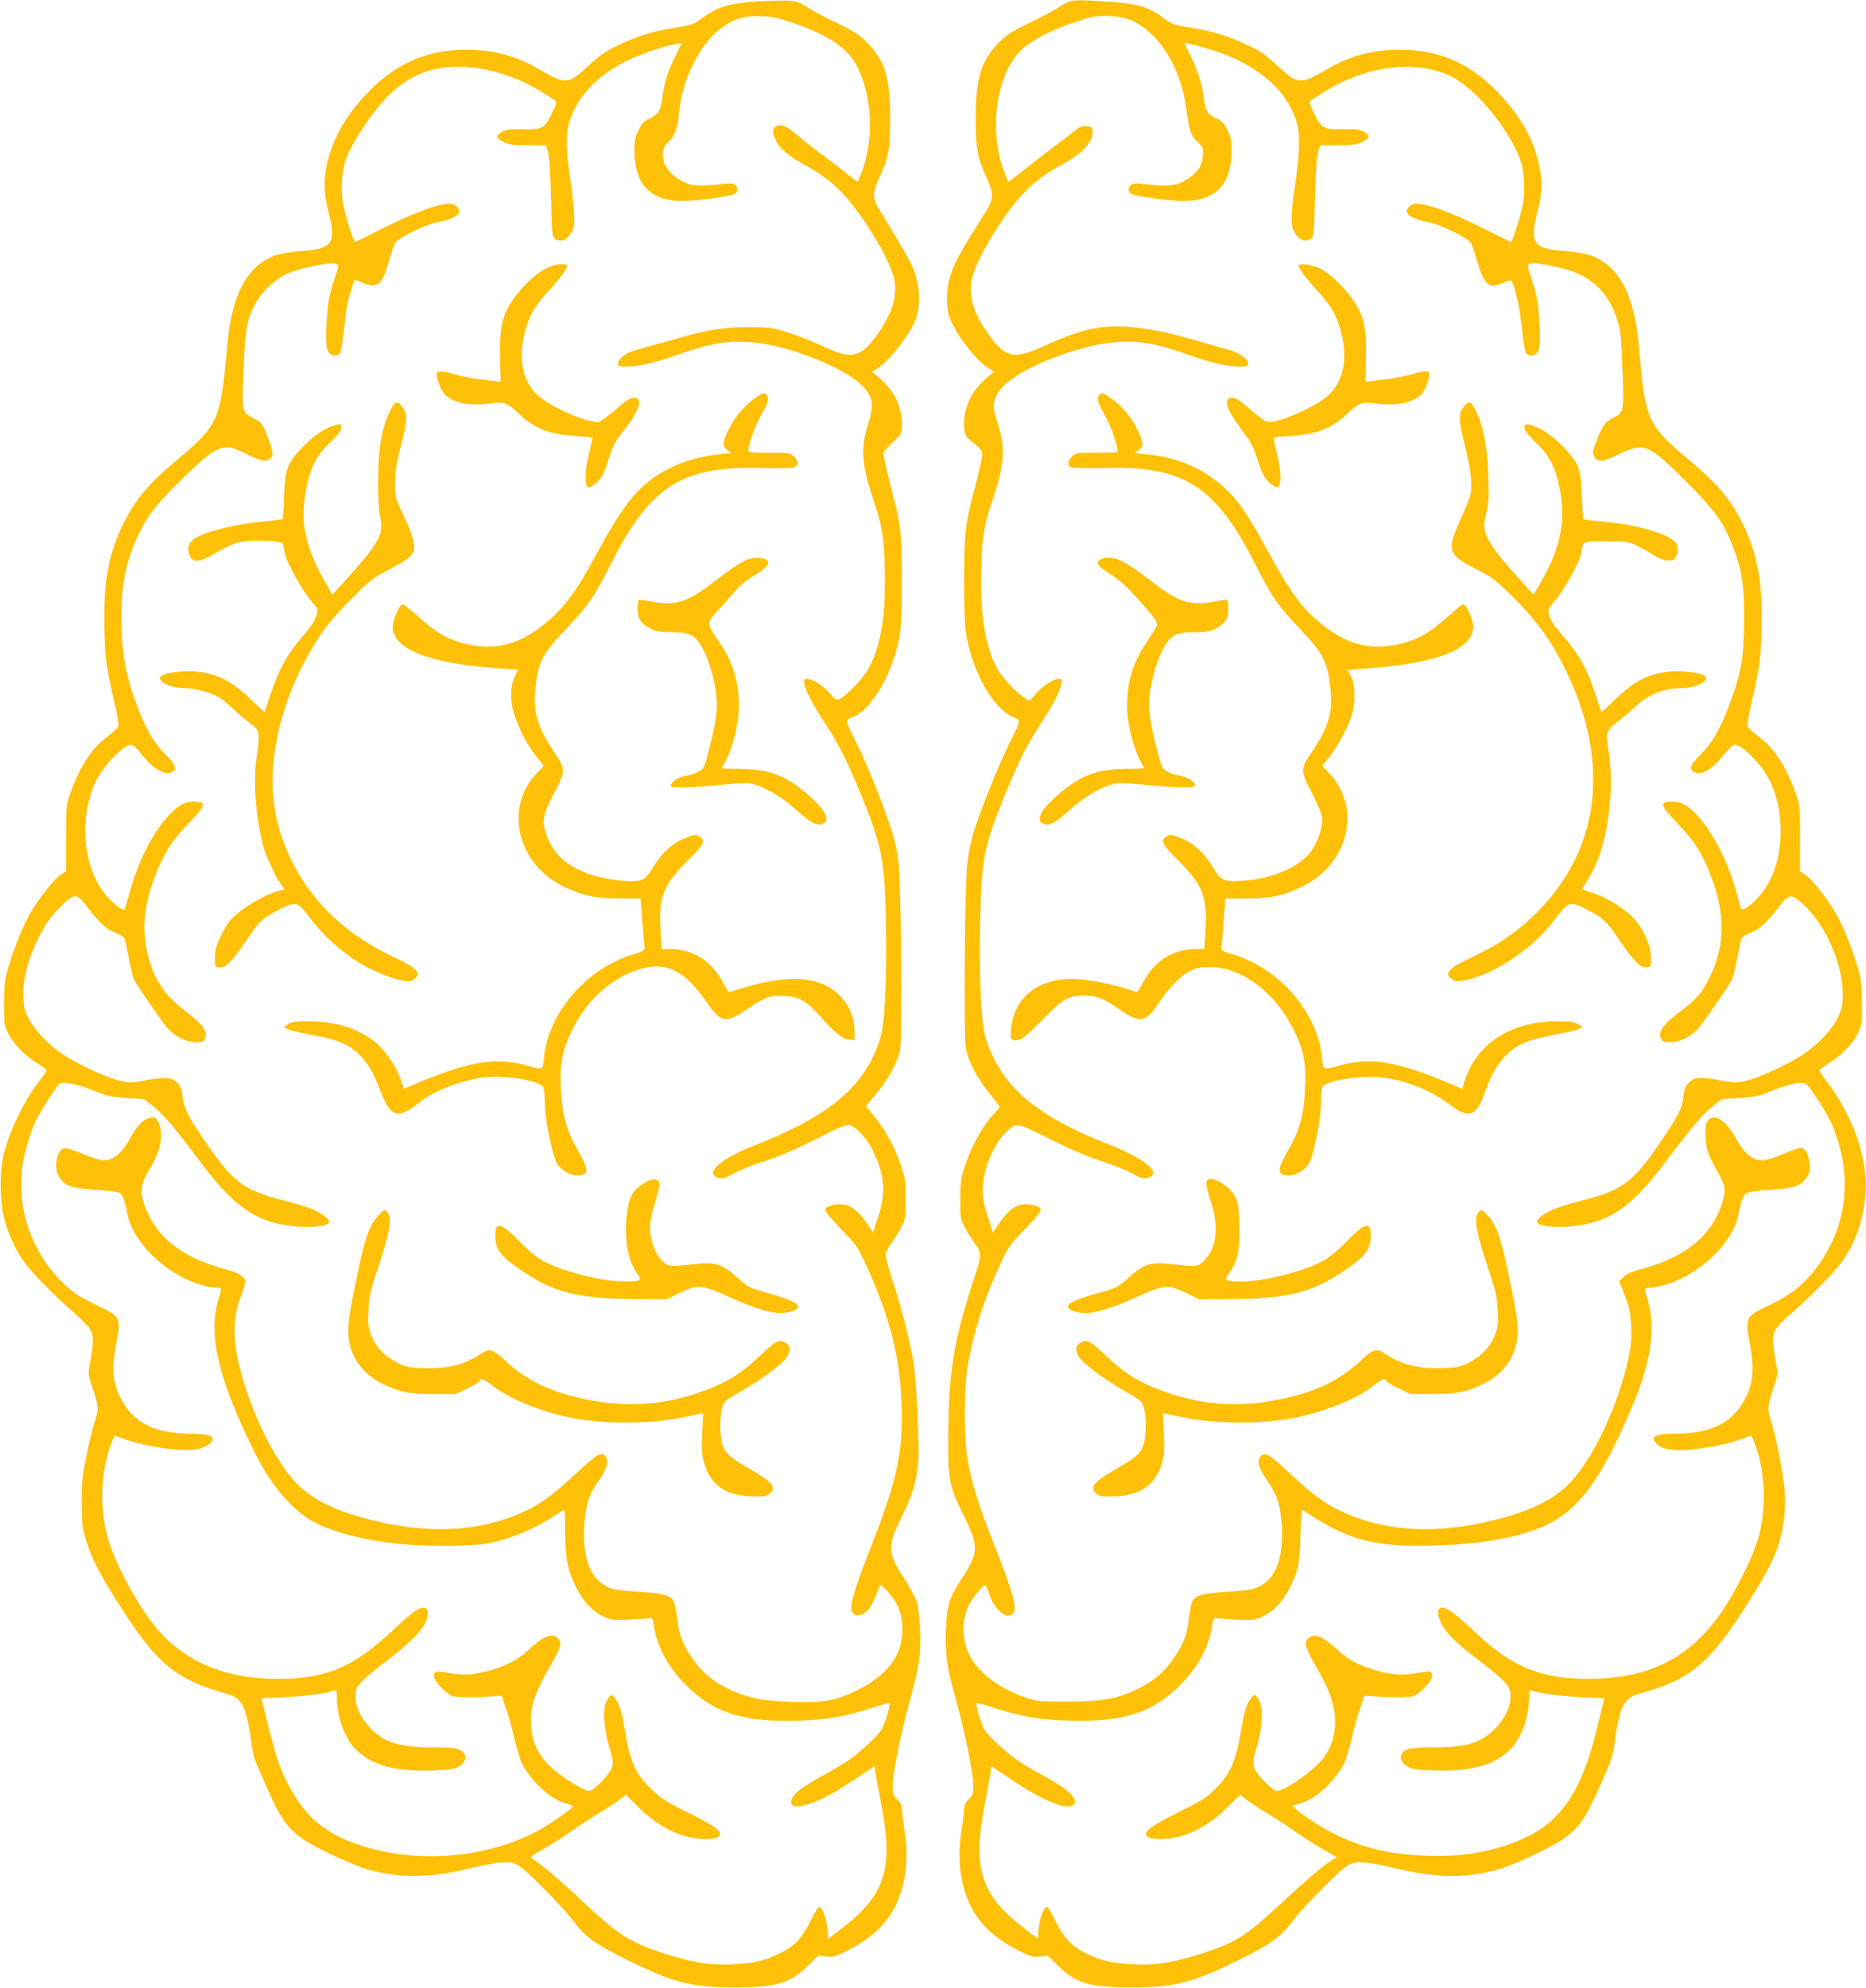 <?xml version="1.0" standalone="no"?>
<!DOCTYPE svg PUBLIC "-//W3C//DTD SVG 20010904//EN"
 "http://www.w3.org/TR/2001/REC-SVG-20010904/DTD/svg10.dtd">
<svg version="1.0" xmlns="http://www.w3.org/2000/svg"
 width="1202pt" height="1280pt" viewBox="0 0 1202 1280"
 preserveAspectRatio="xMidYMid meet">
<g transform="translate(0,1280) scale(0.1,-0.1)"
fill="#ffc107" stroke="none">
<path d="M4862 12790 c-180 -14 -246 -36 -357 -120 -35 -26 -59 -33 -160 -49
-136 -21 -239 -53 -371 -116 -73 -34 -110 -60 -184 -129 -128 -120 -148 -121
-310 -26 -152 90 -299 130 -478 130 -243 0 -445 -85 -619 -262 -147 -148 -233
-294 -274 -463 -26 -108 -24 -200 6 -314 53 -203 28 -243 -165 -256 -58 -4
-133 -16 -167 -26 -123 -38 -217 -145 -266 -301 -34 -107 -43 -166 -62 -373
-34 -376 -59 -431 -289 -624 -221 -185 -297 -277 -382 -455 -89 -188 -120
-375 -111 -669 6 -195 12 -234 71 -491 17 -75 22 -114 16 -126 -5 -10 -32 -34
-59 -55 -109 -79 -185 -194 -248 -372 -27 -76 -28 -84 -28 -291 l0 -212 -32
-20 c-40 -24 -149 -161 -202 -255 -45 -78 -111 -246 -144 -364 -16 -59 -21
-106 -21 -211 -1 -129 0 -138 27 -193 35 -70 105 -142 187 -193 33 -20 60 -41
60 -46 0 -5 -18 -32 -41 -60 -95 -120 -186 -302 -230 -458 -33 -118 -33 -316
-1 -439 27 -101 77 -209 132 -282 54 -72 202 -222 305 -310 46 -40 96 -89 111
-110 29 -43 30 -80 3 -226 -13 -71 -12 -73 19 -165 38 -110 39 -135 11 -214
-11 -32 -34 -129 -52 -214 -27 -135 -31 -174 -31 -305 1 -133 4 -160 28 -239
37 -124 95 -235 243 -463 220 -340 348 -441 665 -528 95 -26 122 -76 153 -285
19 -132 15 -117 93 -295 124 -283 165 -327 409 -446 89 -43 200 -90 246 -103
198 -58 402 -58 640 0 78 19 170 37 203 41 114 11 122 7 281 -150 79 -78 166
-172 194 -210 88 -117 145 -159 354 -263 302 -149 414 -178 695 -179 267 0
360 26 471 136 l71 69 49 -6 c43 -6 57 -2 132 35 221 111 331 250 373 469 18
95 18 204 -1 317 -8 50 -15 106 -15 126 0 26 -8 43 -30 64 -27 26 -30 35 -30
89 0 75 57 357 110 545 60 212 73 302 67 456 -3 74 -12 152 -21 181 -9 28 -47
99 -86 158 -105 164 -106 201 -7 400 67 134 89 210 102 346 8 89 -12 525 -30
635 -21 133 -79 360 -136 533 -32 99 -48 161 -43 175 3 12 21 43 40 69 18 26
46 71 61 100 26 50 28 60 27 178 0 109 -4 136 -28 210 -45 135 -107 245 -197
351 l-31 37 64 78 c74 92 111 153 141 232 21 55 22 71 22 432 1 206 -3 483 -7
615 -6 220 -10 250 -37 358 -33 130 -162 459 -245 626 -75 149 -74 143 -21
165 129 53 271 309 304 550 14 97 14 519 1 646 -6 52 -21 133 -34 180 -25 86
-76 304 -76 323 0 6 27 36 60 68 59 56 60 59 60 111 0 118 -46 216 -136 296
l-56 49 35 22 c82 50 224 238 252 334 30 102 14 240 -41 350 -24 46 -111 193
-201 339 -43 68 -43 108 1 203 60 129 71 189 70 385 0 260 -34 371 -149 486
-50 51 -83 72 -190 124 -72 34 -159 80 -194 103 -59 38 -68 41 -145 43 -44 1
-132 -2 -194 -6z m253 -140 c237 -83 352 -164 414 -293 91 -191 100 -468 20
-669 -11 -29 -22 -55 -24 -57 -2 -2 -37 23 -77 56 -40 33 -109 86 -153 118
-44 32 -108 82 -142 111 -83 71 -115 87 -147 74 -32 -12 -34 -45 -6 -99 26
-51 82 -98 182 -152 169 -91 269 -187 400 -384 99 -150 165 -283 179 -359 20
-111 -18 -226 -123 -368 -88 -120 -153 -138 -285 -80 -40 18 -103 45 -140 61
-38 16 -108 42 -158 57 -81 25 -105 28 -235 28 -156 0 -270 -18 -446 -70 -49
-15 -138 -39 -197 -55 -59 -16 -118 -34 -130 -40 -36 -19 -67 -51 -67 -71 0
-15 8 -18 55 -18 82 0 182 23 345 81 173 60 262 79 380 79 116 0 233 -21 379
-69 217 -72 388 -167 445 -249 41 -60 42 -101 7 -216 -49 -158 -41 -258 39
-496 57 -167 70 -269 70 -530 0 -249 -38 -433 -115 -560 -35 -57 -131 -156
-174 -179 -22 -12 -26 -10 -67 37 -42 48 -112 92 -147 92 -44 0 -2 -105 113
-280 100 -151 155 -264 258 -520 115 -289 131 -382 139 -775 6 -367 -7 -645
-37 -740 -98 -310 -320 -498 -822 -694 -210 -83 -314 -178 -221 -204 27 -8 41
-4 97 27 36 20 127 57 203 81 95 31 197 75 329 141 155 79 196 96 218 90 43
-11 114 -90 151 -169 75 -158 83 -265 31 -422 l-32 -100 -30 44 c-57 87 -105
128 -156 136 -53 8 -113 -8 -122 -31 -4 -11 29 -52 102 -127 105 -110 108
-115 170 -251 144 -318 208 -572 219 -866 12 -310 -26 -491 -188 -906 -116
-296 -148 -402 -131 -439 7 -14 20 -25 31 -25 53 0 92 42 126 135 10 28 21 54
25 58 10 11 85 -76 110 -128 43 -88 44 -214 2 -307 -43 -96 -133 -178 -267
-243 -135 -65 -212 -79 -414 -72 -194 6 -293 27 -416 87 -100 49 -170 110
-233 205 -58 86 -78 140 -91 253 -6 45 -15 91 -21 102 -21 39 -68 53 -215 61
-77 5 -155 13 -174 18 -135 41 -198 171 -188 391 6 136 29 217 81 288 68 93
85 154 50 183 -25 21 -58 0 -182 -116 -135 -126 -215 -187 -307 -233 -264
-131 -574 -161 -925 -88 -272 57 -452 137 -565 251 -154 155 -323 513 -386
817 -29 144 -23 274 20 384 17 44 31 89 31 101 0 33 -41 58 -132 83 -287 76
-453 213 -523 429 -25 76 -16 125 38 212 64 106 88 202 67 277 -14 55 -31 67
-73 53 -42 -14 -75 -49 -117 -126 -57 -103 -107 -145 -175 -145 -20 0 -79 18
-131 41 -53 22 -105 39 -117 37 -53 -7 -75 -129 -34 -189 36 -55 81 -70 231
-79 73 -4 142 -13 154 -19 22 -12 34 -43 52 -136 35 -179 241 -383 458 -452
40 -13 88 -23 106 -23 18 0 35 -2 38 -5 3 -3 -3 -34 -14 -68 -71 -230 -1 -524
241 -1005 95 -189 226 -345 355 -421 117 -69 339 -129 571 -151 177 -18 465
-16 569 4 147 28 311 98 443 187 23 16 44 29 47 29 3 0 6 -62 6 -137 0 -168
16 -251 69 -358 48 -97 106 -159 179 -193 50 -23 62 -24 166 -19 61 3 120 7
131 9 16 3 20 -5 27 -48 20 -136 89 -264 203 -379 183 -185 375 -245 740 -232
177 6 283 25 460 81 60 19 111 33 114 31 9 -10 -31 -142 -53 -175 -27 -41
-148 -151 -216 -197 -25 -17 -88 -54 -140 -83 -138 -76 -193 -115 -213 -150
-35 -59 13 -76 114 -41 81 28 140 60 284 155 l130 86 3 -33 c2 -17 19 -113 38
-212 81 -414 28 -582 -251 -798 l-90 -69 -6 71 c-7 68 -33 134 -54 134 -5 0
-30 -41 -55 -91 -55 -111 -103 -162 -195 -207 -101 -50 -173 -66 -315 -72
-148 -6 -261 14 -457 79 -204 67 -280 118 -527 352 -120 113 -243 217 -300
251 -14 8 0 19 71 59 49 27 131 79 183 116 52 37 133 90 180 118 47 28 105 66
129 84 l43 33 86 -85 c132 -130 282 -200 427 -200 37 0 69 6 81 14 37 28 -7
63 -189 154 -141 69 -178 93 -237 149 -103 96 -142 181 -173 375 -19 113 -31
157 -51 193 -15 25 -33 45 -39 42 -7 -2 -20 -19 -30 -38 -26 -49 -18 -175 18
-298 23 -80 26 -99 16 -131 -12 -41 -118 -150 -146 -150 -26 0 -107 45 -190
107 -129 95 -185 200 -185 342 0 106 28 187 116 341 80 139 87 160 57 192 -36
40 -96 14 -200 -84 -61 -57 -146 -99 -255 -127 -99 -25 -154 -28 -251 -11 -84
15 -100 10 -90 -31 10 -35 83 -108 121 -120 33 -9 194 -8 286 3 26 3 31 -1 37
-27 4 -16 14 -47 23 -68 9 -21 30 -97 46 -169 17 -72 41 -151 55 -177 66 -121
186 -228 281 -252 24 -6 44 -14 44 -18 0 -14 -160 -124 -241 -166 -328 -170
-768 -203 -1128 -85 -234 76 -367 192 -477 416 -45 92 -64 147 -108 321 l-52
210 140 6 c127 5 286 26 330 43 13 5 16 -1 16 -37 0 -140 51 -275 129 -349
103 -97 245 -135 481 -128 104 3 142 7 167 21 61 33 67 84 13 112 -21 11 -63
15 -157 15 -225 0 -324 29 -412 119 -66 67 -101 140 -101 208 0 47 4 57 38 94
20 23 82 76 137 117 184 139 267 224 285 292 13 47 5 70 -25 70 -30 0 -79 -37
-209 -159 -258 -240 -448 -312 -793 -298 -295 11 -533 117 -705 313 -118 134
-275 420 -322 586 -59 206 -48 450 28 633 l14 33 65 -23 c138 -50 368 -83 462
-66 90 17 137 75 75 92 -14 4 -63 8 -110 8 -246 4 -374 71 -457 239 -46 92
-54 176 -30 310 38 207 41 201 -120 279 -92 44 -145 77 -191 118 -247 224
-350 561 -268 875 15 58 40 134 55 170 25 61 141 245 165 263 22 16 118 -4
219 -44 91 -37 114 -42 213 -48 l112 -7 54 -42 c64 -49 145 -144 289 -337 188
-253 310 -359 472 -411 139 -44 377 -44 377 1 0 20 -56 60 -118 84 -29 12
-114 37 -188 56 -241 62 -314 116 -480 358 -127 186 -149 229 -158 307 -6 50
-13 68 -36 91 -34 35 -76 37 -212 12 -85 -15 -95 -15 -162 1 -82 19 -268 106
-365 170 -92 62 -185 161 -221 238 -26 55 -30 74 -30 149 0 112 32 228 102
369 43 85 67 120 129 183 100 101 110 101 183 5 74 -98 122 -142 179 -163 26
-10 52 -25 57 -34 5 -9 18 -68 30 -131 12 -63 26 -123 32 -135 21 -40 172
-261 210 -307 49 -59 125 -98 190 -98 41 0 50 3 59 24 20 43 -14 91 -126 176
-143 108 -213 219 -250 395 -31 150 -14 303 56 480 56 146 102 217 212 332
107 112 116 136 58 141 -59 6 -97 -7 -146 -50 -119 -105 -229 -308 -291 -537
-15 -53 -28 -99 -31 -104 -8 -13 -63 26 -107 74 -162 180 -195 505 -76 755 33
69 129 179 186 214 42 27 52 22 118 -61 61 -76 132 -118 174 -103 48 17 39 45
-35 120 -79 80 -129 169 -191 340 -57 156 -82 281 -89 459 -10 255 23 438 112
620 61 124 120 199 294 367 207 201 250 219 379 154 96 -48 137 -60 161 -47
34 19 35 47 0 135 -39 101 -43 106 -93 132 -79 40 -78 38 -67 314 10 267 22
330 82 436 39 68 127 150 195 180 95 42 296 81 324 64 13 -8 10 -24 -19 -106
-24 -70 -36 -126 -42 -198 -13 -160 -11 -238 7 -264 17 -24 56 -29 73 -9 6 7
17 75 26 150 8 75 19 156 25 181 9 43 39 138 45 144 2 2 16 -3 32 -11 16 -9
45 -18 66 -22 57 -11 86 25 121 150 15 55 34 110 41 121 21 34 200 120 275
134 121 22 169 63 119 103 -19 15 -33 18 -72 13 -79 -11 -212 -62 -397 -154
-96 -48 -178 -88 -182 -90 -9 -4 -62 164 -78 246 -19 92 -8 223 23 299 56 137
204 345 306 432 130 109 248 151 423 151 169 0 375 -64 534 -166 34 -21 69
-43 78 -49 15 -9 12 -18 -20 -87 -46 -95 -61 -104 -194 -100 -81 2 -100 -1
-128 -18 -41 -25 -38 -39 14 -65 32 -16 59 -20 154 -20 l115 0 14 -40 c9 -27
15 -119 20 -293 6 -236 7 -255 25 -268 40 -29 83 -9 115 53 17 34 13 133 -14
318 -29 196 -31 287 -10 370 41 158 175 305 364 399 89 45 243 99 319 111 l43
7 -39 -79 c-49 -96 -77 -187 -86 -275 -9 -78 -27 -106 -85 -133 -33 -14 -47
-29 -68 -74 -24 -47 -27 -67 -26 -141 2 -210 105 -314 308 -314 86 0 309 30
338 45 21 12 22 42 2 59 -12 10 -34 11 -88 5 -144 -17 -197 -13 -257 21 -78
44 -120 102 -120 165 0 45 4 54 39 88 41 40 54 80 67 201 20 199 133 425 261
522 91 69 156 89 273 84 68 -3 109 -13 205 -46z"/>
<path d="M3547 11085 c-83 -31 -185 -124 -257 -236 -57 -88 -73 -172 -69 -358
l4 -148 -40 4 c-119 12 -205 27 -259 44 -68 21 -102 24 -111 9 -12 -19 24
-115 52 -142 55 -52 159 -73 280 -57 101 15 120 8 198 -67 94 -92 196 -131
363 -141 56 -3 104 -9 107 -12 2 -4 -8 -49 -21 -101 -29 -112 -30 -213 -2
-218 9 -2 34 14 56 36 30 30 45 58 67 128 35 112 42 125 105 204 96 120 125
210 67 210 -27 0 -50 -15 -139 -91 -36 -31 -76 -60 -87 -64 -50 -16 -266 71
-374 151 -124 91 -159 262 -94 466 26 83 61 139 141 225 74 81 127 153 120
164 -8 13 -63 10 -107 -6z"/>
<path d="M4867 10239 c-66 -44 -131 -119 -172 -201 -42 -84 -44 -110 -10 -136
l25 -20 -78 -7 c-114 -11 -216 -39 -317 -89 -189 -94 -287 -209 -474 -556
-133 -246 -212 -350 -339 -452 -179 -142 -343 -174 -552 -109 -91 29 -151 67
-254 160 -50 45 -95 81 -102 81 -20 0 -64 -100 -64 -145 0 -142 224 -233 654
-266 l154 -12 -20 -38 c-28 -55 -34 -141 -14 -219 23 -91 83 -213 145 -293
l53 -68 -47 -50 c-209 -223 -121 -585 177 -727 125 -60 200 -76 359 -76 l135
-1 12 -150 c6 -82 13 -158 14 -168 2 -15 -11 -23 -72 -41 -304 -90 -552 -380
-577 -673 -7 -73 -3 -72 -113 -42 -208 56 -372 27 -752 -135 l-36 -16 -22 64
c-27 81 -102 189 -166 239 -112 87 -252 131 -419 132 -92 0 -116 -3 -140 -19
l-28 -19 25 -13 c14 -7 86 -24 162 -38 155 -28 225 -56 290 -116 62 -57 100
-120 146 -242 67 -175 112 -188 255 -73 84 68 253 135 394 156 138 20 365 -13
399 -58 7 -11 12 -50 12 -106 0 -88 33 -266 67 -365 25 -70 127 -122 183 -92
31 17 22 51 -42 162 -69 121 -98 225 -105 390 -7 146 4 217 49 325 94 227 275
397 480 449 158 41 271 -19 408 -216 96 -137 121 -142 264 -46 117 79 147 89
239 84 94 -4 145 -34 234 -136 87 -99 143 -144 185 -146 l33 -1 -1 65 c-1 82
-36 162 -96 222 -121 122 -321 138 -618 49 -36 -10 -73 -22 -82 -26 -13 -5
-23 6 -47 52 -74 145 -194 223 -348 223 l-51 0 -7 117 c-14 216 17 295 173
450 108 107 120 131 78 158 -22 14 -28 14 -79 -5 -96 -36 -160 -94 -232 -212
-16 -26 -40 -53 -54 -60 -49 -26 -240 -4 -362 41 -139 52 -220 131 -260 250
-30 88 -22 128 52 268 74 142 74 150 -7 270 -104 155 -132 256 -114 411 20
169 44 211 213 391 126 133 170 197 272 400 254 503 457 632 974 618 102 -3
195 -1 208 4 30 11 29 40 -3 70 -24 23 -32 24 -160 24 -83 0 -134 4 -134 10 1
41 45 168 78 224 48 80 59 116 42 136 -17 20 -20 20 -73 -16z"/>
<path d="M2509 10147 c-52 -113 -72 -229 -73 -432 -1 -124 3 -199 13 -242 25
-106 -9 -171 -198 -380 l-110 -122 -56 98 c-105 185 -143 340 -125 499 20 178
64 284 151 368 69 65 89 92 89 117 0 16 -5 18 -32 12 -65 -14 -148 -68 -216
-140 -103 -108 -115 -140 -122 -317 -3 -80 -7 -148 -10 -150 -3 -3 -61 -10
-130 -16 -69 -6 -172 -23 -230 -37 -198 -48 -257 -85 -246 -153 12 -79 57 -82
176 -12 120 71 168 83 307 78 79 -3 117 -8 123 -17 4 -7 10 -34 14 -60 7 -55
118 -254 178 -319 41 -45 42 -49 13 -117 -7 -16 -47 -70 -89 -118 -88 -102
-140 -199 -195 -361 l-37 -112 -90 85 c-101 97 -178 143 -280 167 -109 26
-304 6 -304 -30 0 -34 78 -66 160 -66 56 0 151 -24 205 -51 22 -11 63 -42 90
-68 28 -26 74 -67 104 -90 91 -70 88 -55 61 -261 -19 -150 1 -390 47 -550 20
-72 77 -195 108 -236 14 -18 25 -35 25 -38 0 -2 -15 -7 -32 -11 -61 -12 -192
-83 -260 -139 -56 -47 -74 -69 -110 -142 -36 -74 -43 -97 -43 -148 0 -60 1
-61 29 -64 39 -5 79 36 177 179 82 121 104 141 217 198 101 51 110 47 199 -72
71 -95 201 -212 306 -275 79 -48 204 -100 270 -113 48 -10 60 -9 82 5 58 38
25 73 -139 150 -379 178 -634 472 -735 848 -97 358 12 833 282 1233 37 55 112
141 192 221 121 121 138 134 242 187 66 34 122 70 138 89 24 28 27 38 21 81
-3 30 -28 98 -63 171 -58 121 -58 121 -58 216 0 78 7 122 39 246 42 163 43
200 5 248 -31 40 -47 32 -80 -37z"/>
<path d="M4815 9198 c-38 -14 -107 -60 -214 -142 -171 -132 -247 -157 -391
-131 -50 10 -94 15 -96 12 -3 -3 -7 -28 -7 -56 -2 -61 21 -97 83 -128 36 -19
61 -23 133 -23 105 0 144 -15 181 -68 55 -81 102 -230 112 -361 6 -84 -5 -158
-52 -338 -27 -106 -31 -113 -64 -131 -19 -11 -57 -23 -84 -27 -47 -6 -96 -40
-96 -65 0 -15 118 -13 321 7 166 15 179 15 230 -1 78 -25 174 -85 259 -161 92
-83 130 -103 168 -89 60 22 13 103 -126 215 -129 104 -233 139 -419 139 -57 0
-103 2 -103 4 0 3 9 20 20 39 47 80 90 251 90 360 0 157 -39 286 -125 410 -86
128 -86 126 -7 210 32 34 79 88 106 119 28 34 73 73 109 94 71 41 107 72 107
90 0 31 -75 43 -135 22z"/>
<path d="M4164 5192 c-85 -47 -109 -86 -125 -199 -22 -155 4 -309 66 -393 32
-44 23 -50 -83 -50 -145 0 -394 63 -524 132 -37 20 -91 64 -142 116 -125 129
-166 142 -166 53 0 -95 31 -137 174 -234 210 -141 359 -178 741 -181 l190 -1
80 39 c117 58 146 56 315 -21 163 -73 257 -103 330 -106 61 -1 120 18 120 39
0 28 -59 53 -263 109 -46 13 -72 29 -128 80 -96 88 -144 103 -284 86 -156 -18
-163 -17 -205 27 -43 46 -73 132 -73 212 0 34 12 93 32 157 18 56 31 113 29
125 -4 29 -42 34 -84 10z"/>
<path d="M2445 4983 c-68 -72 -90 -135 -149 -417 -53 -255 -61 -323 -47 -401
23 -125 100 -220 225 -279 105 -50 163 -61 321 -61 l140 0 78 37 c42 20 77 42
77 48 0 21 32 9 82 -31 106 -83 297 -162 498 -205 206 -44 526 -44 735 2 39 8
82 17 97 21 l27 5 -6 -129 c-5 -115 -3 -138 15 -200 42 -138 144 -205 313
-207 72 -1 90 2 108 18 45 40 17 75 -124 156 -124 71 -154 96 -176 144 -22 48
-26 180 -8 251 11 42 15 46 121 107 139 80 270 178 298 223 28 45 21 78 -19
95 -39 16 -56 6 -156 -89 -129 -123 -229 -182 -416 -244 -197 -66 -404 -83
-614 -52 -271 41 -461 123 -611 266 -76 72 -102 80 -152 46 -103 -71 -220
-101 -374 -95 -93 3 -111 7 -171 36 -80 40 -138 102 -168 181 -18 48 -20 71
-16 156 4 89 11 120 65 282 68 203 86 297 65 337 -17 33 -26 33 -58 -1z"/>
<path d="M6888 12790 c-14 -4 -46 -21 -70 -38 -25 -17 -107 -61 -183 -97 -117
-57 -148 -76 -200 -128 -115 -118 -149 -228 -150 -487 0 -196 11 -255 71 -385
44 -95 44 -135 1 -206 -19 -30 -64 -102 -100 -160 -127 -205 -157 -287 -157
-419 0 -55 7 -90 23 -130 43 -104 169 -265 244 -311 l35 -22 -56 -49 c-89 -78
-136 -178 -136 -290 0 -59 13 -88 52 -113 17 -11 40 -32 51 -46 19 -26 19 -27
-3 -125 -12 -55 -35 -146 -51 -204 -16 -58 -33 -148 -39 -200 -13 -127 -13
-549 1 -646 34 -243 174 -497 304 -550 53 -22 54 -16 -21 -165 -74 -148 -208
-485 -239 -599 -14 -52 -30 -135 -35 -183 -15 -131 -23 -1107 -9 -1182 15 -86
67 -187 148 -288 39 -48 71 -90 71 -93 0 -3 -14 -19 -31 -37 -76 -80 -149
-210 -195 -347 -24 -74 -28 -101 -28 -210 -1 -118 1 -128 27 -179 16 -29 41
-70 56 -92 58 -79 58 -80 2 -250 -128 -392 -161 -595 -163 -1012 -2 -273 6
-317 99 -503 99 -199 98 -237 -7 -400 -88 -135 -101 -175 -107 -339 -6 -154 7
-245 67 -456 53 -188 110 -470 110 -545 0 -54 -3 -63 -30 -89 -22 -21 -30 -38
-30 -64 0 -20 -7 -76 -15 -126 -19 -113 -19 -222 -1 -317 42 -219 152 -358
373 -469 75 -37 89 -41 132 -35 l49 6 71 -69 c111 -110 204 -136 471 -136 281
1 393 30 695 179 209 104 266 146 354 263 28 38 115 132 194 210 159 157 167
161 281 150 33 -4 125 -22 203 -41 238 -58 442 -58 640 0 46 13 157 60 246
103 244 119 285 163 409 446 78 178 74 163 93 295 31 209 58 259 153 285 316
86 445 188 663 525 138 212 206 338 237 441 32 102 46 221 39 328 -7 108 -56
367 -87 455 -27 79 -25 104 12 214 31 92 32 94 19 165 -27 146 -26 183 3 226
15 22 62 68 104 104 99 84 260 247 312 317 90 120 145 277 157 447 15 226 -79
496 -252 724 -25 33 -45 63 -45 68 0 4 27 25 60 45 82 51 152 123 187 193 27
55 28 64 27 193 0 105 -5 152 -21 211 -33 118 -99 286 -144 364 -53 94 -162
231 -202 255 l-32 20 0 212 c0 207 -1 215 -28 291 -63 178 -139 293 -248 372
-27 21 -54 45 -59 55 -6 12 -1 51 16 126 59 257 65 296 71 491 9 294 -22 481
-111 669 -85 178 -161 270 -382 455 -231 194 -255 246 -289 624 -19 207 -28
266 -62 373 -49 156 -143 263 -266 301 -34 10 -109 22 -167 26 -193 13 -218
53 -165 256 30 115 32 206 5 316 -37 157 -124 305 -259 446 -183 191 -382 277
-633 277 -179 0 -326 -40 -478 -130 -162 -95 -182 -94 -310 26 -74 69 -111 95
-184 129 -132 63 -235 95 -371 116 -101 16 -125 23 -160 49 -115 87 -173 105
-380 120 -161 11 -210 11 -247 0z m402 -122 c175 -79 312 -296 349 -553 24
-166 30 -185 73 -227 39 -38 40 -41 36 -94 -6 -67 -40 -114 -118 -158 -60 -34
-113 -38 -257 -21 -54 6 -76 5 -88 -5 -20 -17 -19 -47 3 -59 28 -15 251 -45
337 -45 203 0 306 105 308 314 1 74 -2 94 -26 141 -21 45 -35 60 -68 74 -58
27 -76 55 -84 133 -8 81 -43 188 -91 284 l-36 71 39 -7 c21 -4 83 -21 138 -37
294 -91 496 -266 551 -480 20 -77 15 -206 -16 -403 -22 -144 -26 -246 -9 -279
32 -62 75 -82 115 -53 18 13 19 32 25 268 5 173 11 266 20 293 l14 40 115 0
c94 0 122 4 154 20 52 26 55 40 14 65 -28 17 -47 20 -128 18 -133 -4 -148 5
-194 100 -32 69 -35 78 -20 87 9 6 44 28 78 49 286 183 634 218 856 86 151
-89 353 -344 415 -525 23 -66 31 -200 15 -278 -16 -81 -69 -249 -78 -245 -4 2
-86 42 -182 90 -185 92 -318 143 -397 154 -39 5 -53 2 -72 -13 -50 -40 -2 -81
119 -103 75 -14 254 -100 275 -134 7 -11 26 -66 41 -121 29 -104 63 -155 101
-155 16 1 58 14 103 34 12 5 19 -3 27 -26 27 -75 44 -166 58 -294 8 -75 19
-142 26 -150 17 -21 56 -17 73 8 18 26 20 104 7 264 -6 72 -18 128 -42 198
-29 82 -32 98 -19 106 17 11 75 4 188 -21 203 -46 319 -149 379 -337 23 -69
26 -102 34 -322 11 -278 11 -276 -70 -315 -43 -21 -67 -59 -107 -171 -17 -50
-17 -53 0 -79 23 -34 48 -30 164 25 153 73 182 61 422 -179 193 -194 245 -267
306 -429 57 -154 69 -232 68 -462 0 -237 -16 -334 -86 -524 -62 -171 -112
-260 -191 -340 -75 -76 -83 -103 -33 -121 41 -14 108 26 172 105 28 34 58 67
68 72 23 13 71 -19 143 -95 108 -116 163 -270 163 -457 0 -177 -49 -322 -146
-429 -44 -49 -99 -87 -107 -74 -3 5 -13 37 -22 73 -61 237 -176 456 -295 563
-53 48 -90 61 -151 55 -58 -5 -49 -29 58 -141 110 -115 156 -186 212 -332 94
-239 94 -447 2 -640 -55 -115 -88 -154 -198 -237 -110 -82 -144 -131 -124
-174 9 -21 18 -24 59 -24 65 0 141 39 190 98 38 46 189 267 210 307 6 12 20
72 32 135 12 63 25 122 30 131 5 9 31 24 57 34 57 21 105 65 179 163 68 89 81
91 159 20 144 -131 255 -383 255 -577 0 -75 -4 -94 -30 -149 -36 -77 -129
-176 -221 -238 -97 -64 -283 -151 -365 -170 -67 -16 -77 -16 -162 -1 -136 25
-178 23 -212 -12 -23 -23 -30 -41 -36 -91 -9 -78 -31 -121 -158 -307 -166
-242 -239 -296 -480 -358 -74 -19 -159 -44 -188 -56 -62 -24 -118 -64 -118
-84 0 -45 238 -45 376 -1 161 52 273 147 457 391 166 220 241 308 305 357 l54
42 112 7 c99 6 122 11 213 47 116 47 194 62 219 41 30 -25 138 -193 165 -259
138 -329 100 -662 -107 -931 -80 -104 -158 -165 -297 -232 -161 -78 -158 -72
-120 -279 22 -126 15 -217 -24 -300 -81 -172 -219 -247 -454 -248 -138 0 -173
-18 -129 -65 35 -37 114 -50 233 -36 128 14 234 37 314 66 l65 23 14 -33 c75
-181 87 -429 29 -631 -33 -114 -134 -320 -223 -454 -196 -294 -446 -433 -805
-447 -340 -14 -547 63 -787 292 -155 149 -227 193 -244 149 -10 -26 12 -88 47
-132 41 -53 116 -119 242 -214 55 -41 117 -94 138 -117 33 -37 37 -47 37 -94
0 -67 -35 -140 -99 -206 -90 -92 -185 -121 -404 -121 -102 0 -145 -4 -167 -15
-54 -28 -48 -79 13 -112 25 -14 63 -18 167 -21 236 -7 378 31 481 128 78 74
129 209 129 349 0 36 3 42 16 37 44 -17 203 -38 329 -43 l140 -6 -51 -207
c-115 -462 -271 -650 -627 -754 -156 -45 -282 -59 -472 -53 -242 8 -419 52
-615 153 -80 41 -240 151 -240 165 0 4 20 12 44 18 95 24 215 131 281 252 14
26 38 105 55 177 16 72 37 148 46 169 9 21 19 52 23 68 6 26 11 30 37 27 92
-11 253 -12 286 -3 38 12 111 85 121 120 10 41 -6 46 -90 31 -96 -17 -150 -15
-250 11 -110 28 -195 70 -256 127 -103 97 -159 121 -199 85 -33 -29 -23 -58
75 -229 119 -206 129 -386 29 -533 -53 -78 -252 -221 -307 -221 -28 0 -134
109 -146 150 -10 32 -7 51 16 131 36 123 44 249 18 298 -10 19 -23 36 -30 38
-6 3 -24 -17 -39 -42 -20 -36 -32 -80 -51 -193 -29 -180 -70 -276 -155 -359
-73 -72 -80 -77 -262 -168 -175 -88 -219 -124 -182 -151 12 -8 44 -14 81 -14
145 0 295 70 427 200 l86 85 43 -33 c24 -18 88 -60 142 -93 54 -32 138 -87
186 -122 49 -34 125 -82 170 -107 l81 -46 -64 -43 c-35 -23 -146 -119 -247
-212 -266 -249 -324 -288 -534 -358 -194 -64 -307 -84 -455 -78 -142 6 -214
22 -315 72 -92 45 -140 96 -195 207 -25 50 -49 92 -55 91 -21 0 -47 -66 -54
-134 l-6 -71 -90 69 c-279 216 -332 383 -251 798 19 99 36 195 38 213 l3 32
120 -81 c221 -148 377 -210 415 -164 9 11 8 20 -7 45 -20 35 -75 74 -213 150
-52 29 -115 66 -140 83 -68 46 -189 156 -216 197 -22 33 -62 165 -53 175 3 2
54 -12 114 -31 180 -57 283 -75 467 -81 362 -12 551 47 733 232 114 115 183
243 203 379 7 43 11 51 27 48 11 -2 70 -6 131 -9 104 -5 116 -4 166 19 69 32
127 92 172 177 57 110 68 159 73 343 3 93 7 168 9 168 2 0 34 -20 71 -44 223
-143 393 -190 689 -188 386 1 696 59 870 163 184 109 321 312 502 744 120 284
149 503 93 684 -10 33 -16 63 -13 66 3 3 20 5 38 5 17 0 63 9 100 21 218 67
429 272 463 451 18 94 29 122 53 137 13 8 72 16 154 21 151 9 194 24 232 80
20 29 23 43 19 88 -7 62 -29 102 -58 102 -11 0 -62 -18 -114 -40 -52 -22 -110
-40 -130 -40 -70 0 -118 42 -180 153 -57 103 -131 150 -170 107 -16 -17 -19
-36 -19 -93 1 -89 14 -129 76 -237 55 -96 59 -125 27 -218 -68 -203 -238 -338
-519 -413 -60 -16 -93 -31 -113 -50 l-27 -28 21 -53 c45 -111 50 -136 56 -233
4 -79 1 -121 -16 -203 -63 -304 -232 -662 -386 -817 -113 -114 -293 -194 -565
-251 -351 -73 -661 -43 -925 88 -92 46 -172 107 -307 233 -128 120 -159 139
-185 112 -29 -29 -18 -76 41 -161 68 -101 86 -161 93 -306 10 -220 -52 -350
-188 -391 -19 -5 -97 -13 -174 -18 -147 -8 -194 -22 -215 -61 -6 -11 -15 -57
-21 -102 -13 -113 -33 -167 -91 -253 -63 -95 -133 -156 -233 -205 -138 -68
-229 -84 -455 -85 -178 0 -201 2 -265 23 -182 61 -323 169 -377 290 -42 93
-41 219 2 307 26 53 100 139 110 128 4 -4 13 -26 20 -48 36 -118 131 -188 162
-120 17 37 -15 143 -126 425 -99 250 -144 393 -173 550 -25 133 -24 476 1 610
42 227 97 403 198 626 62 136 65 141 170 251 73 75 106 116 102 127 -9 23 -69
39 -122 31 -51 -8 -99 -49 -156 -136 l-30 -44 -32 100 c-25 74 -33 118 -34
171 0 125 64 288 145 369 71 71 72 71 289 -39 132 -66 234 -110 329 -141 76
-24 167 -61 203 -81 56 -31 70 -35 97 -27 97 27 -9 120 -246 213 -480 189
-700 378 -797 685 -30 96 -44 376 -36 750 7 390 23 474 138 765 103 257 158
369 259 522 81 124 129 221 129 263 0 41 -103 -8 -164 -77 l-44 -51 -34 21
c-47 29 -139 127 -171 182 -70 121 -107 311 -107 550 0 261 13 363 70 530 80
237 88 338 40 495 -36 116 -37 135 -9 193 43 88 219 193 457 271 148 49 265
71 382 71 118 0 207 -19 380 -79 163 -58 263 -81 345 -81 47 0 55 3 55 19 0
30 -56 69 -128 90 -37 10 -123 35 -192 54 -180 52 -232 64 -351 81 -237 35
-376 11 -644 -112 -192 -87 -246 -77 -349 64 -102 140 -137 248 -117 360 14
76 80 209 179 359 131 197 231 293 400 384 136 73 208 152 200 219 -3 23 -8
27 -39 30 -31 3 -46 -5 -100 -48 -35 -28 -107 -83 -159 -122 -52 -40 -128 -98
-168 -131 -40 -33 -75 -58 -77 -56 -8 9 -46 114 -56 157 -59 259 -2 549 135
685 77 77 238 155 441 213 75 21 206 13 275 -18z"/>
<path d="M8366 11092 c-7 -12 44 -81 120 -165 80 -86 115 -142 141 -225 65
-204 30 -375 -94 -466 -108 -80 -324 -167 -374 -151 -11 4 -51 33 -87 64 -89
76 -112 91 -139 91 -34 0 -39 -39 -12 -91 12 -24 50 -80 84 -126 53 -68 69
-99 96 -184 26 -83 40 -110 71 -141 22 -22 47 -38 56 -36 28 5 27 106 -2 218
-13 52 -23 97 -21 101 3 3 51 9 107 12 167 10 268 49 365 142 79 75 96 80 196
66 121 -16 225 5 280 57 28 27 64 123 52 142 -9 15 -43 12 -112 -10 -34 -10
-102 -24 -150 -30 -48 -6 -102 -12 -118 -14 l-30 -4 4 149 c4 197 -11 271 -80
374 -57 84 -151 175 -216 206 -51 25 -127 36 -137 21z"/>
<path d="M7080 10255 c-17 -20 -6 -56 41 -136 32 -54 79 -189 79 -228 0 -3
-60 -6 -134 -6 -128 0 -136 -1 -160 -24 -32 -30 -33 -59 -3 -70 13 -5 106 -7
208 -4 347 10 538 -47 699 -207 97 -96 176 -216 280 -421 100 -198 141 -257
278 -402 159 -168 183 -215 202 -392 17 -146 -12 -245 -113 -396 -82 -121 -82
-130 -8 -271 33 -64 63 -134 67 -156 9 -57 -26 -164 -74 -227 -79 -104 -269
-181 -466 -187 -88 -4 -112 7 -151 70 -72 118 -136 176 -232 212 -51 19 -57
19 -79 5 -42 -27 -30 -51 79 -158 155 -155 186 -234 172 -450 l-7 -117 -51 0
c-154 0 -275 -78 -347 -221 -25 -48 -35 -59 -48 -54 -85 35 -258 73 -365 81
-245 18 -416 -109 -434 -322 -6 -69 1 -79 50 -69 23 5 63 39 147 125 137 140
171 160 272 160 86 0 118 -13 236 -93 129 -88 162 -81 251 53 60 89 136 167
196 198 42 22 63 26 130 26 209 -1 426 -168 546 -420 59 -124 72 -194 66 -354
-7 -173 -34 -274 -105 -398 -64 -111 -73 -145 -42 -162 56 -30 158 22 183 92
33 95 67 283 66 371 0 52 4 94 11 102 35 43 268 75 401 56 152 -23 302 -85
416 -172 127 -97 172 -80 233 90 37 104 70 161 128 223 66 71 142 104 306 134
77 14 150 31 164 38 l25 13 -28 19 c-24 16 -48 19 -140 19 -292 -1 -512 -144
-590 -382 l-16 -53 -37 16 c-380 162 -544 191 -752 135 -109 -30 -106 -31
-113 42 -28 297 -273 583 -577 673 -61 18 -74 26 -72 41 1 10 8 86 14 168 l11
150 136 1 c159 0 234 16 359 76 298 142 386 504 177 727 l-47 50 49 63 c55 72
112 178 139 258 27 81 25 203 -3 256 l-22 41 155 12 c430 33 654 124 654 268
0 43 -45 143 -64 143 -6 0 -52 -36 -101 -81 -105 -93 -165 -131 -255 -160
-209 -65 -373 -33 -552 109 -130 104 -202 201 -353 477 -102 187 -155 271
-215 340 -138 161 -335 259 -562 280 l-78 7 25 20 c34 26 32 52 -10 136 -41
82 -106 157 -172 201 -53 36 -56 36 -73 16z"/>
<path d="M9431 10184 c-37 -47 -37 -86 3 -243 42 -171 53 -267 36 -331 -6 -25
-34 -94 -62 -154 -30 -64 -53 -128 -56 -155 -6 -67 24 -98 161 -168 104 -53
121 -66 243 -187 148 -148 239 -276 330 -461 296 -609 219 -1174 -215 -1588
-111 -105 -223 -181 -377 -253 -164 -77 -197 -112 -139 -150 22 -14 34 -15 82
-5 191 38 441 207 576 388 89 119 98 123 199 72 113 -57 135 -77 217 -198 98
-143 138 -184 177 -179 28 3 29 4 29 64 0 87 -63 214 -138 278 -73 62 -157
111 -236 137 -36 12 -67 23 -69 24 -2 2 11 23 28 48 81 121 133 297 151 517
11 128 7 227 -17 382 -10 60 2 82 68 133 35 27 89 73 120 102 78 73 180 113
291 113 79 0 157 33 157 66 0 36 -195 56 -304 30 -102 -24 -179 -70 -280 -167
l-90 -85 -37 112 c-54 162 -107 259 -195 361 -79 91 -97 119 -108 166 -5 22 0
34 32 70 60 65 171 263 178 318 10 76 7 74 161 74 129 0 142 -2 195 -27 32
-15 78 -41 104 -58 51 -36 115 -50 139 -30 23 19 30 76 11 104 -36 55 -249
119 -466 138 -69 6 -127 13 -130 16 -3 2 -7 70 -10 150 -7 177 -19 209 -122
317 -68 72 -151 126 -215 140 -30 6 -33 5 -33 -18 0 -18 21 -46 74 -97 86 -83
125 -157 151 -285 44 -211 11 -384 -116 -607 l-50 -87 -106 117 c-131 146
-189 225 -204 284 -11 39 -10 58 6 126 15 67 17 106 12 244 -7 184 -29 304
-76 405 -33 69 -49 77 -80 37z"/>
<path d="M7084 9196 c-27 -21 -12 -42 66 -91 67 -42 104 -76 210 -195 82 -92
100 -119 92 -139 -3 -9 -34 -58 -68 -109 -85 -124 -124 -253 -124 -409 0 -109
43 -280 90 -360 11 -19 20 -36 20 -39 0 -2 -46 -4 -102 -4 -187 0 -291 -35
-420 -139 -139 -112 -186 -193 -126 -215 38 -14 76 6 168 89 85 76 181 136
259 161 51 16 64 16 230 1 200 -19 307 -22 316 -7 12 20 -41 58 -91 65 -27 4
-65 16 -84 27 -33 18 -37 25 -64 131 -47 180 -58 254 -52 338 10 131 57 280
112 361 37 53 76 68 181 68 72 0 97 4 133 23 62 31 85 67 83 128 0 28 -4 53
-7 56 -2 3 -46 -2 -96 -12 -144 -26 -220 -1 -391 131 -158 122 -217 154 -284
154 -17 0 -40 -6 -51 -14z"/>
<path d="M7777 5203 c-13 -12 -7 -50 24 -144 51 -157 37 -289 -41 -371 -42
-44 -49 -45 -205 -27 -140 17 -188 2 -284 -86 -56 -51 -82 -67 -128 -80 -204
-56 -263 -81 -263 -109 0 -21 59 -40 120 -39 73 3 167 33 330 106 169 77 198
79 315 21 l80 -39 190 1 c382 3 531 40 741 181 143 97 174 139 174 234 0 89
-41 76 -166 -53 -51 -52 -105 -96 -142 -116 -130 -69 -379 -132 -524 -132
-106 0 -115 6 -83 50 54 74 69 133 69 280 0 154 -11 205 -56 256 -47 53 -129
90 -151 67z"/>
<path d="M9517 4984 c-21 -40 -3 -134 65 -337 54 -162 61 -193 65 -282 4 -85
2 -108 -16 -156 -30 -79 -88 -141 -168 -181 -60 -29 -78 -33 -171 -36 -154 -6
-271 24 -374 95 -50 34 -76 26 -152 -46 -150 -143 -340 -225 -611 -266 -210
-31 -417 -14 -614 52 -187 62 -287 121 -416 244 -100 95 -117 105 -156 89 -40
-17 -47 -50 -19 -95 28 -45 159 -143 298 -223 106 -61 110 -65 121 -107 18
-71 14 -203 -8 -251 -22 -48 -52 -73 -176 -144 -141 -81 -169 -116 -124 -156
18 -16 36 -19 108 -18 169 2 271 69 313 207 18 62 20 85 15 200 l-6 129 27 -5
c15 -4 59 -13 97 -21 209 -46 529 -46 735 -2 201 43 392 122 498 205 50 40 82
52 82 31 0 -6 35 -28 78 -48 l77 -37 140 0 c158 0 216 11 321 61 125 59 202
154 225 279 14 78 6 146 -47 401 -59 280 -82 345 -148 417 -31 34 -42 34 -59
1z"/>
</g>
</svg>
